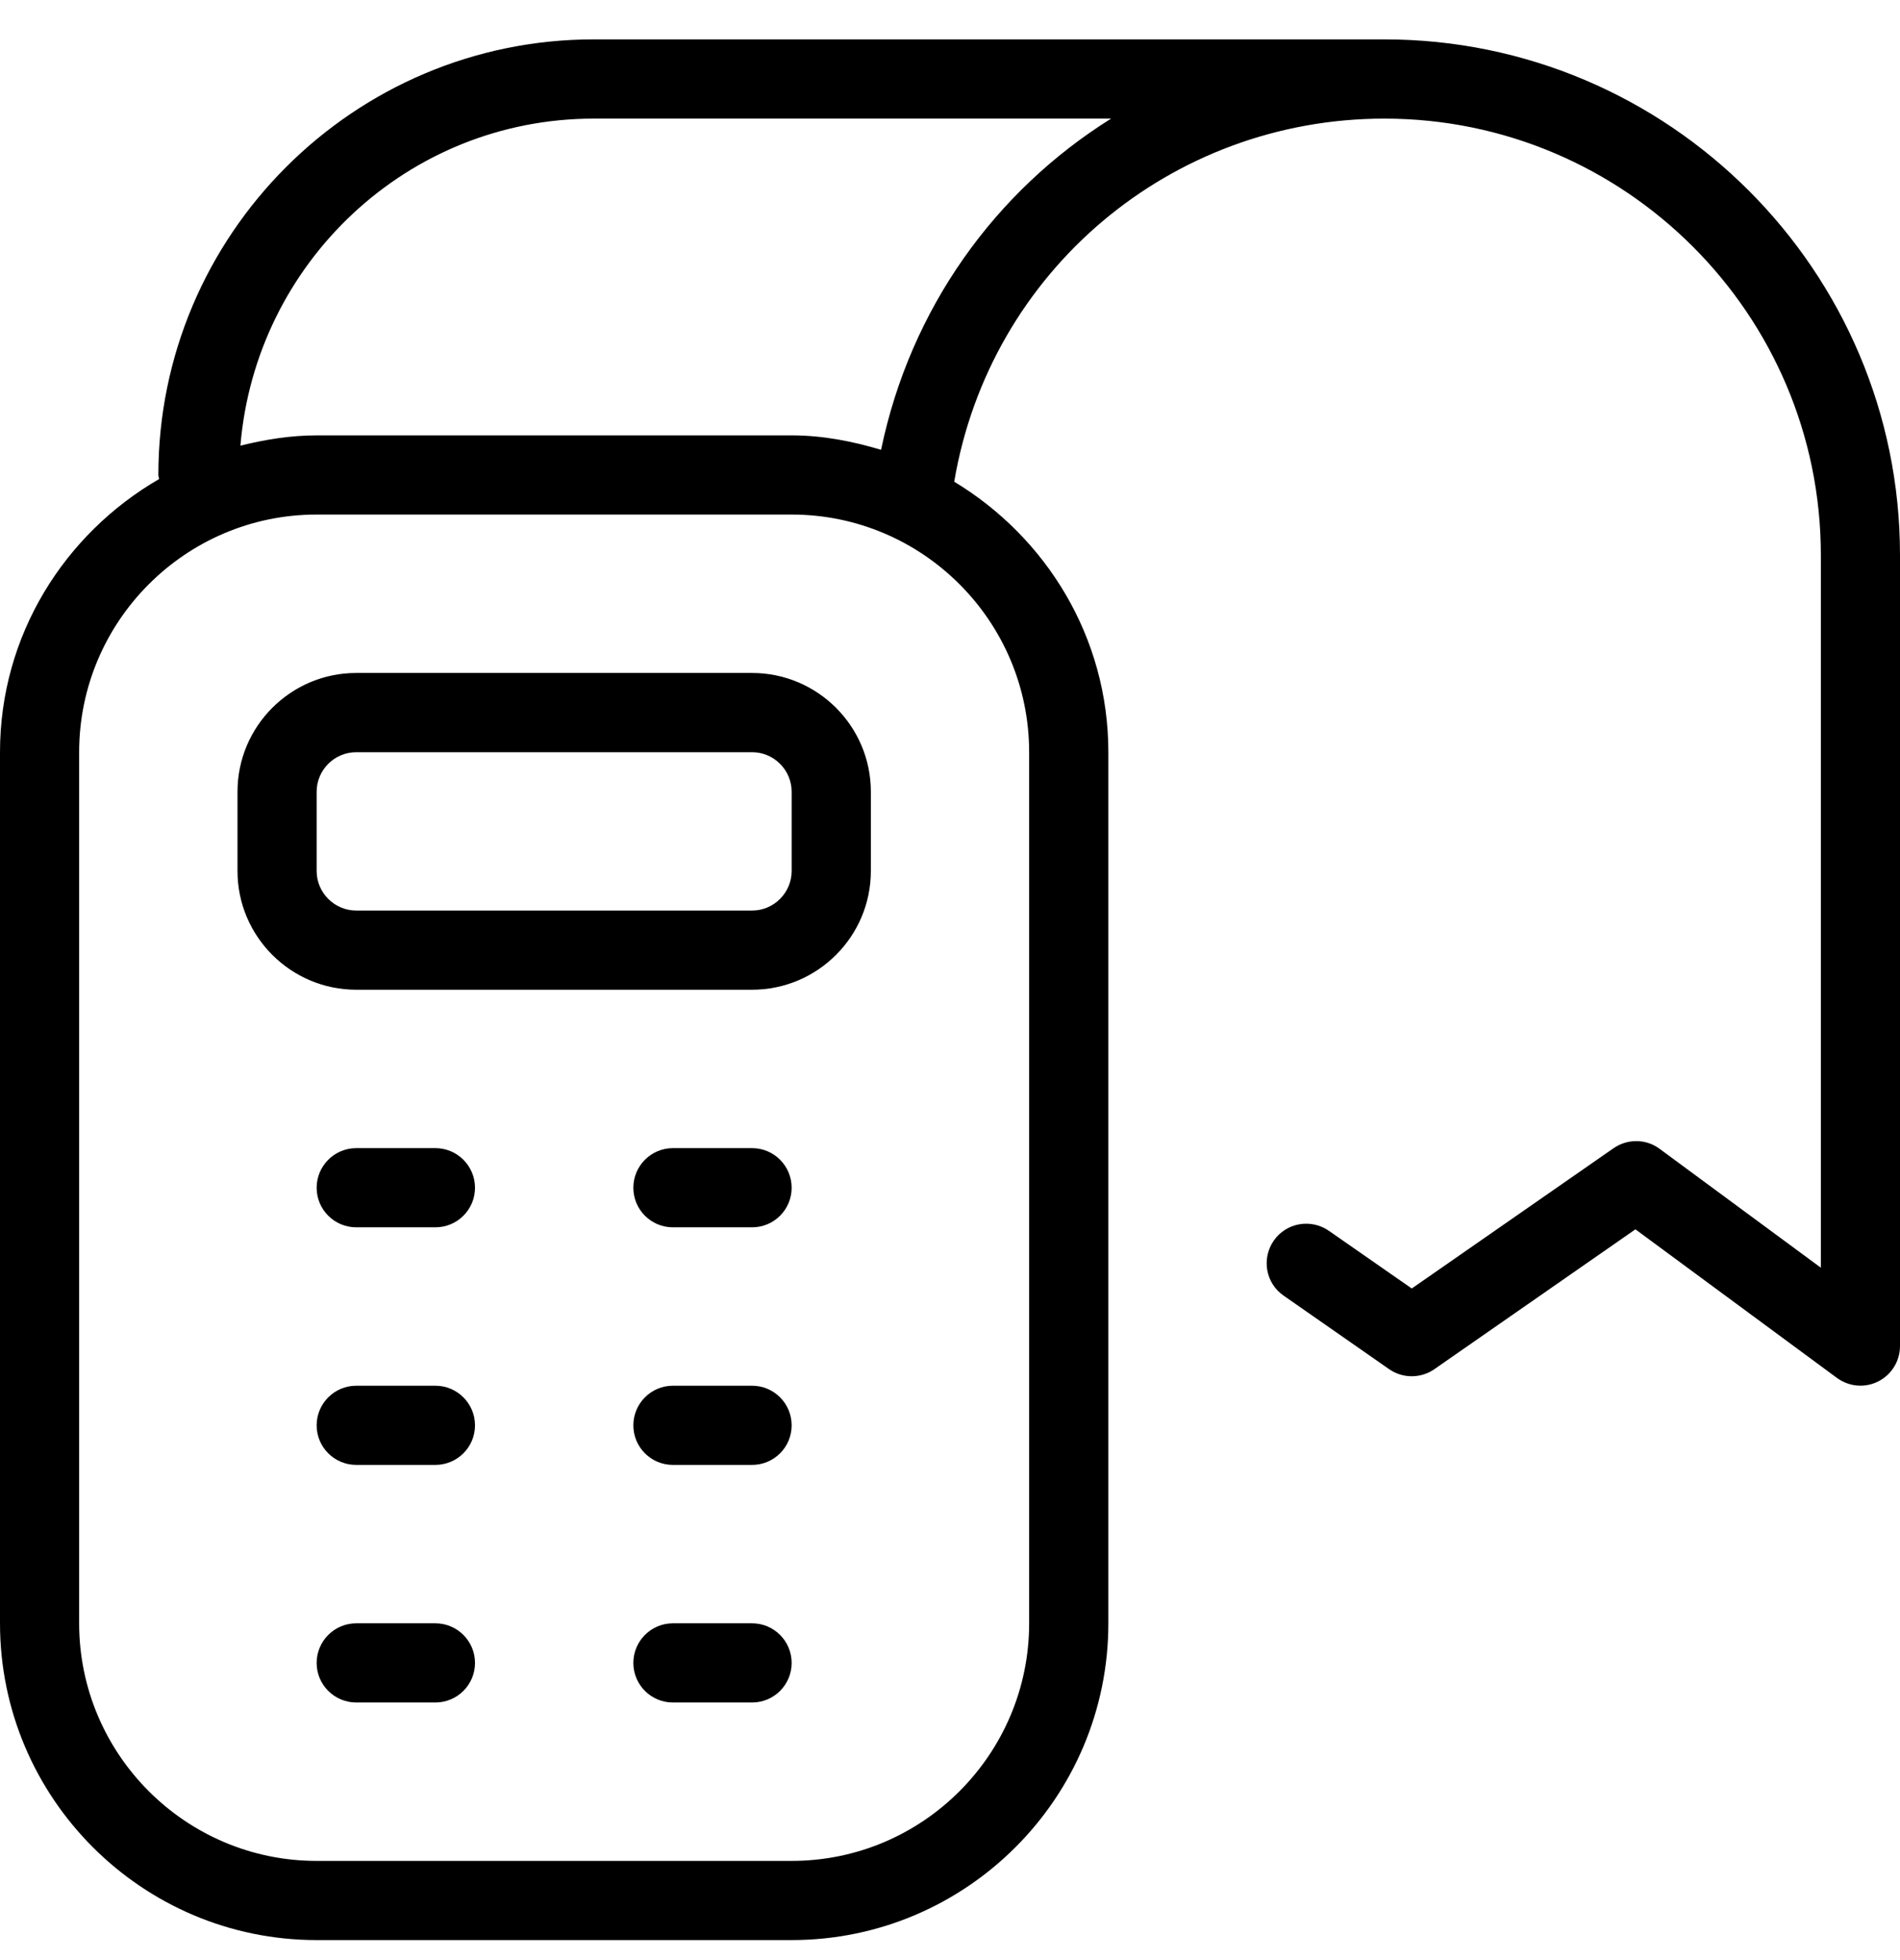 <?xml version="1.0" encoding="UTF-8"?>
<svg xmlns="http://www.w3.org/2000/svg" width="32" height="33" viewBox="0 0 32 33" fill="none">
  <g id="point-of-sale-bill" clip-path="url(#clip0_1882_109)">
    <path id="Vector" d="M6 11.33C4.897 11.33 4 12.227 4 13.33V14.664C4 15.766 4.897 16.663 6 16.663H12.667C13.769 16.663 14.667 15.766 14.667 14.664V13.33C14.667 12.227 13.769 11.33 12.667 11.33H6ZM13.333 13.33V14.664C13.333 15.03 13.033 15.33 12.667 15.33H6C5.633 15.33 5.333 15.03 5.333 14.664V13.33C5.333 12.963 5.633 12.664 6 12.664H12.667C13.033 12.664 13.333 12.963 13.333 13.33ZM13.333 19.997C13.333 20.365 13.035 20.663 12.667 20.663H11.333C10.965 20.663 10.667 20.365 10.667 19.997C10.667 19.629 10.965 19.33 11.333 19.33H12.667C13.035 19.33 13.333 19.629 13.333 19.997ZM13.333 23.997C13.333 24.365 13.035 24.663 12.667 24.663H11.333C10.965 24.663 10.667 24.365 10.667 23.997C10.667 23.629 10.965 23.33 11.333 23.33H12.667C13.035 23.33 13.333 23.629 13.333 23.997ZM8 19.997C8 20.365 7.701 20.663 7.333 20.663H6C5.632 20.663 5.333 20.365 5.333 19.997C5.333 19.629 5.632 19.33 6 19.33H7.333C7.701 19.33 8 19.629 8 19.997ZM8 23.997C8 24.365 7.701 24.663 7.333 24.663H6C5.632 24.663 5.333 24.365 5.333 23.997C5.333 23.629 5.632 23.33 6 23.33H7.333C7.701 23.33 8 23.629 8 23.997ZM13.333 27.997C13.333 28.365 13.035 28.663 12.667 28.663H11.333C10.965 28.663 10.667 28.365 10.667 27.997C10.667 27.629 10.965 27.33 11.333 27.33H12.667C13.035 27.33 13.333 27.629 13.333 27.997ZM8 27.997C8 28.365 7.701 28.663 7.333 28.663H6C5.632 28.663 5.333 28.365 5.333 27.997C5.333 27.629 5.632 27.33 6 27.33H7.333C7.701 27.33 8 27.629 8 27.997ZM23.316 0.663H10C5.957 0.663 2.667 3.954 2.667 7.997C2.667 8.021 2.677 8.041 2.68 8.065C1.087 8.987 0 10.693 0 12.664V27.33C0 30.271 2.392 32.663 5.333 32.663H13.333C16.275 32.663 18.667 30.271 18.667 27.33V12.664C18.667 10.726 17.619 9.045 16.071 8.11C16.671 4.569 19.717 1.997 23.316 1.997C27.369 1.997 30.667 5.294 30.667 9.347V21.343L27.952 19.342C27.724 19.172 27.412 19.168 27.176 19.331L23.777 21.693L22.38 20.721C22.079 20.513 21.663 20.584 21.453 20.887C21.243 21.19 21.316 21.605 21.62 21.814L23.397 23.052C23.624 23.21 23.928 23.21 24.157 23.052L27.544 20.697L30.937 23.198C31.055 23.284 31.193 23.329 31.333 23.329C31.436 23.329 31.539 23.305 31.635 23.257C31.859 23.143 32 22.913 32 22.662V9.347C32 4.559 28.104 0.663 23.316 0.663ZM17.333 12.664V27.33C17.333 29.535 15.539 31.33 13.333 31.33H5.333C3.128 31.33 1.333 29.535 1.333 27.33V12.664C1.333 10.458 3.128 8.663 5.333 8.663H13.333C15.539 8.663 17.333 10.458 17.333 12.664ZM14.839 7.573C14.359 7.43 13.86 7.33 13.333 7.33H5.333C4.888 7.33 4.463 7.401 4.049 7.503C4.305 4.429 6.86 1.997 10 1.997H18.713C16.761 3.217 15.333 5.193 14.839 7.573Z" fill="black"></path>
  </g>
  <defs>
    <clipPath id="clip0_1882_109">
      <rect width="32" height="32" fill="white" transform="translate(0 0.663)"></rect>
    </clipPath>
  </defs>
</svg>
